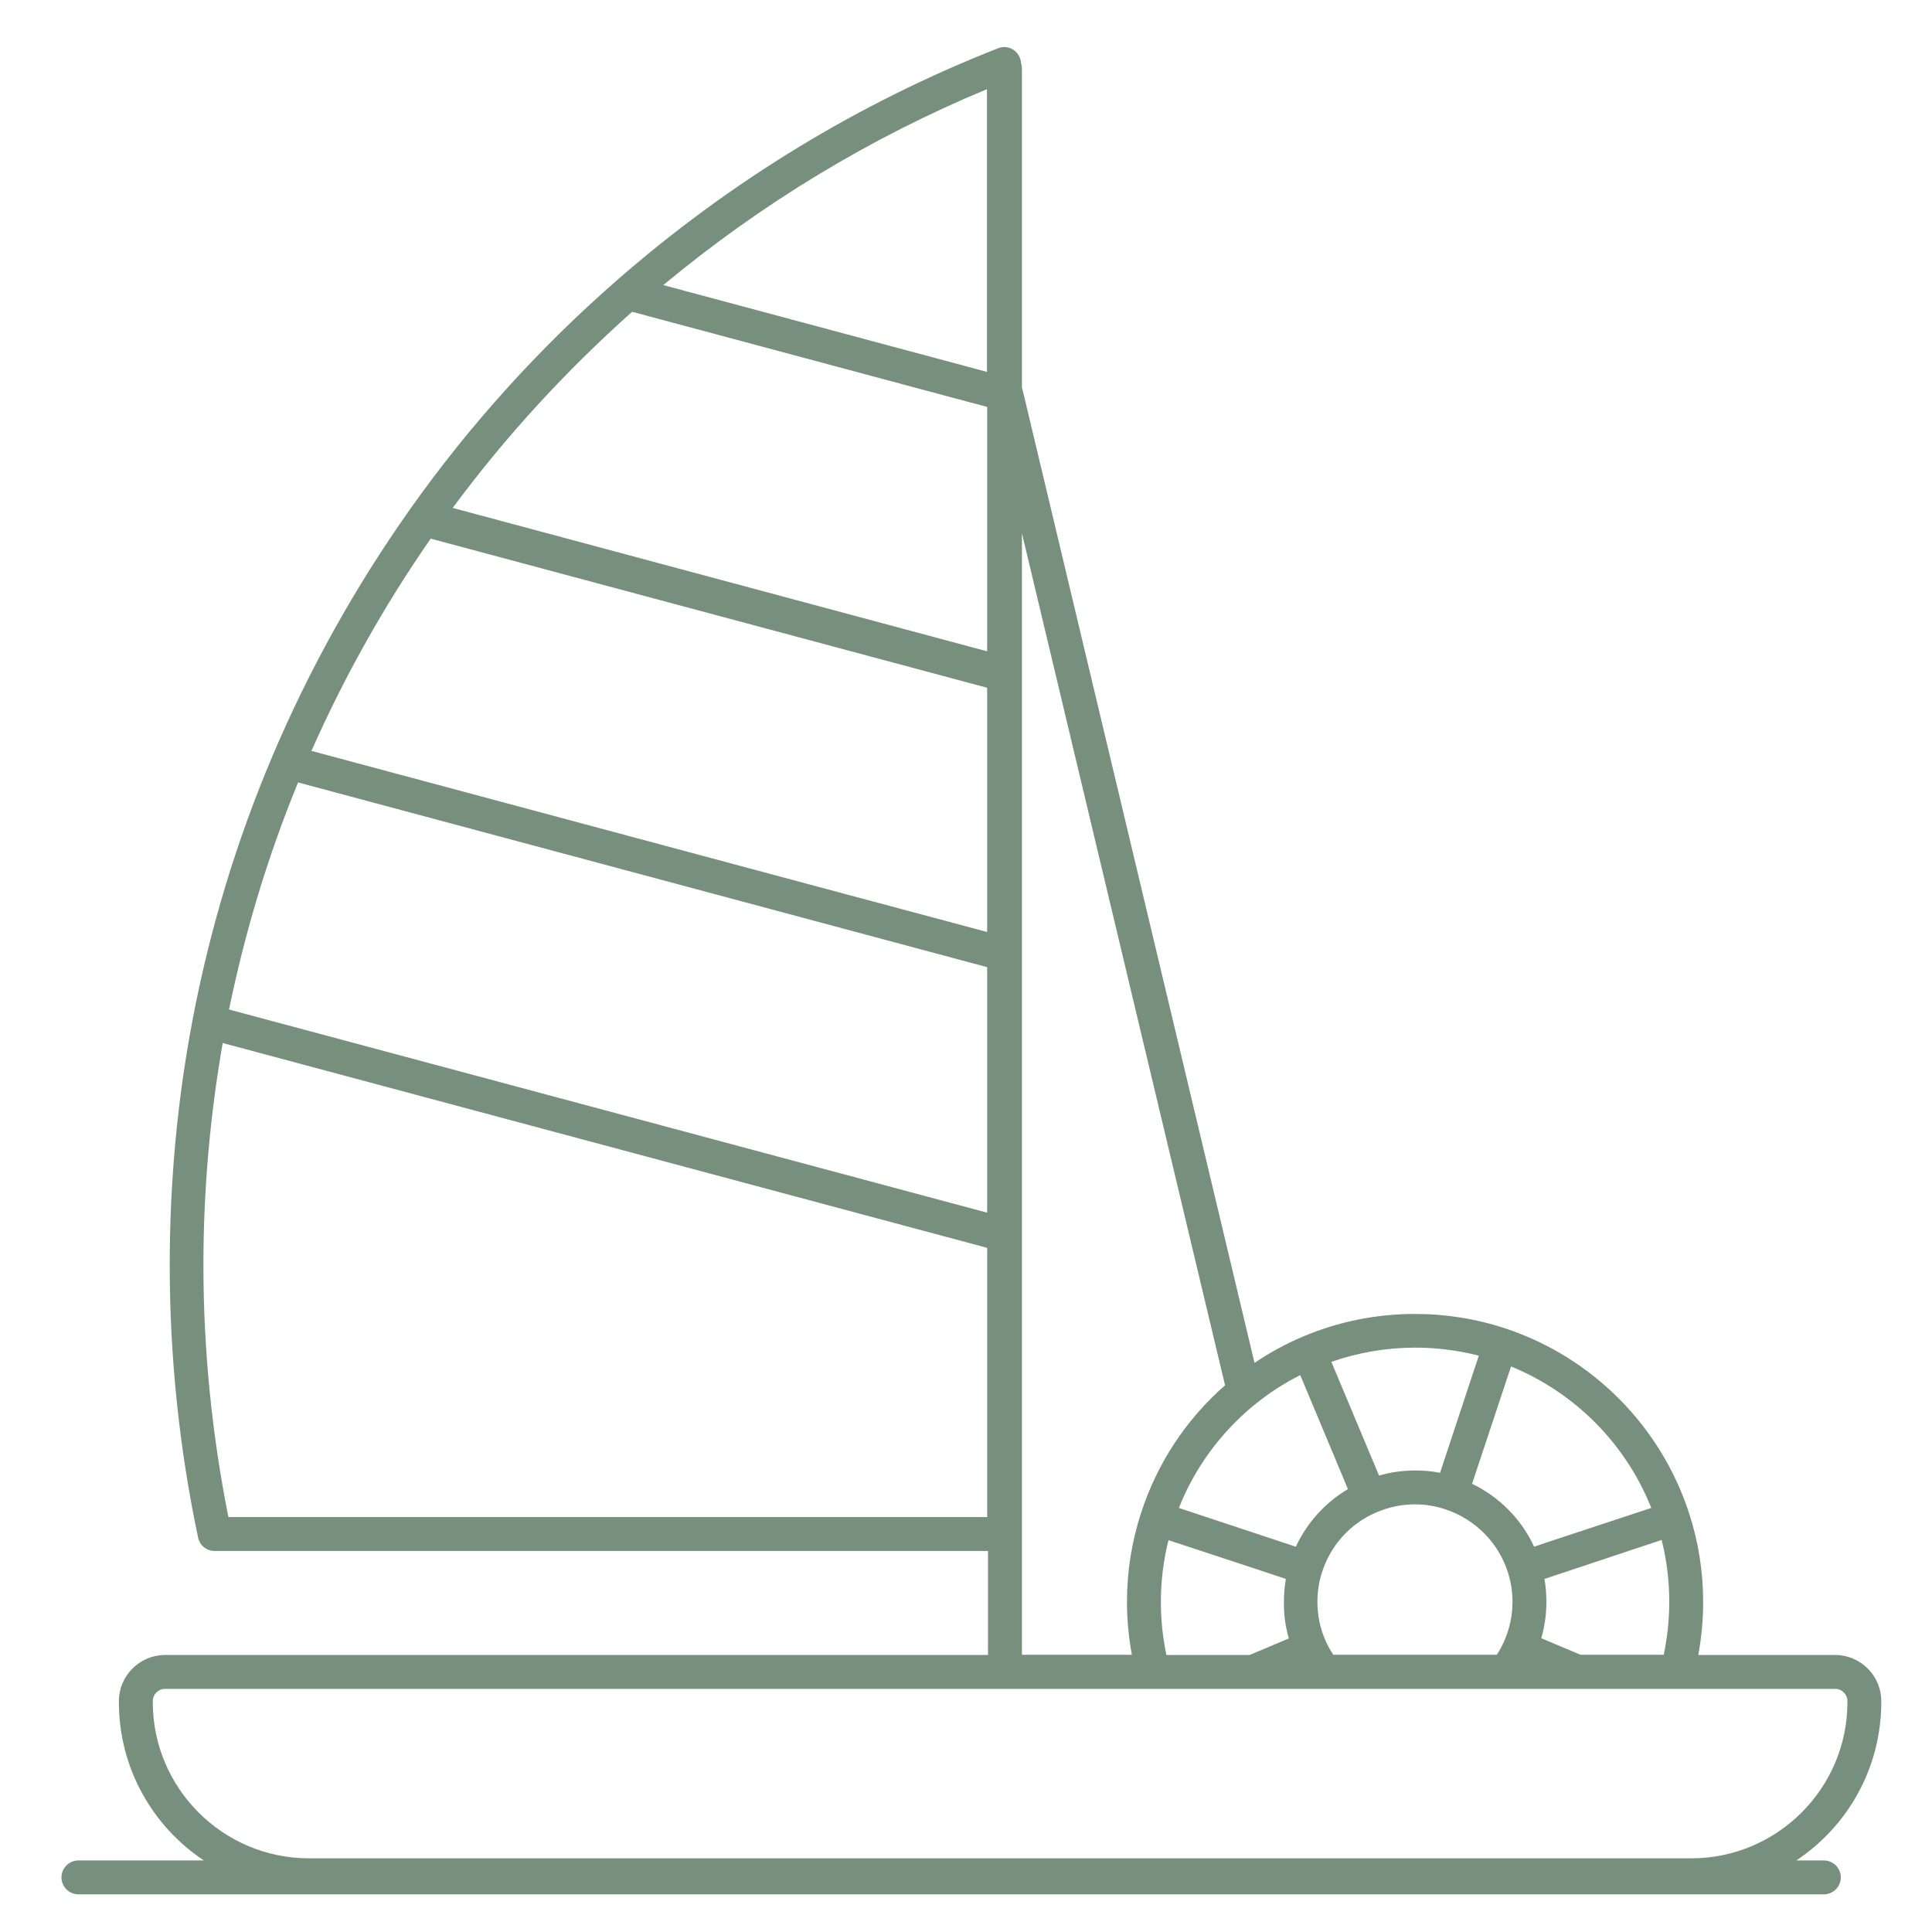 <?xml version="1.0" encoding="UTF-8"?> <svg xmlns="http://www.w3.org/2000/svg" id="Layer_1" version="1.1" viewBox="0 0 800 800"><defs><style> .st0 { fill: #76907d; } </style></defs><path class="st0" d="M779,704.85v-.44c0-10.53-8.6-19.12-19.12-19.12h-56.66c1.32-7.19,2.02-14.47,2.02-21.93,0-12.54-1.93-24.82-5.79-36.66-11.67-36.05-40-64.64-75.96-76.57-12.1-4.03-24.73-6.05-37.54-6.05-16.14,0-31.84,3.16-46.66,9.47-7.02,2.98-13.6,6.58-19.82,10.79l-95.96-402.6c-.09-.35-.18-.7-.35-1.05V28.49c0-.79-.09-1.49-.35-2.19-.09-2.28-1.23-4.3-3.07-5.61-1.93-1.32-4.39-1.58-6.49-.7-57.8,22.72-110.87,55.08-157.88,96.13-32.02,27.98-60.7,59.64-85.26,94.29-.09.09-.09.18-.18.26-.09.09-.09.18-.18.26-22.54,31.84-41.66,66.14-56.84,101.92-14.82,34.91-25.96,71.57-33.07,108.94-6.4,33.42-9.56,67.71-9.56,102.01,0,37.98,3.95,75.96,11.75,112.89.7,3.25,3.51,5.53,6.84,5.53h320.24v43.07H68.35c-10.53,0-19.12,8.6-19.12,19.12v.44c0,27.28,13.95,51.4,35.17,65.52h-51.93c-3.86,0-7.02,3.16-7.02,7.02s3.16,7.02,7.02,7.02h722.75c3.86,0,7.02-3.16,7.02-7.02s-3.16-7.02-7.02-7.02h-11.4c21.23-14.12,35.17-38.24,35.17-65.52h0ZM691.2,663.27c0,7.46-.79,14.74-2.28,21.93h-34.47l-16.23-6.84c1.4-4.91,2.11-9.91,2.11-15.09,0-3.16-.26-6.4-.79-9.47l29.3-9.74,19.21-6.4c2.11,8.42,3.16,17.02,3.16,25.61h0ZM625.68,565.82c26.4,10.79,47.54,32.02,58.07,58.59l-42.54,14.03-5.96,2.02c-5.26-11.4-14.38-20.61-25.7-26.05l16.14-48.59h0ZM626.29,663.27c0,5.61-1.14,11.05-3.42,16.23-.88,2.02-1.93,3.95-3.07,5.7h-67.71c-1.23-1.84-2.28-3.77-3.16-5.7-2.28-5.09-3.42-10.61-3.42-16.23,0-4.12.61-8.16,1.84-12.02,3.51-11.23,11.67-20.35,22.54-25,5.09-2.19,10.44-3.33,16.05-3.33,4.3,0,8.6.7,12.72,2.11,12.28,4.12,21.93,13.86,25.79,26.23,1.23,3.86,1.84,7.98,1.84,12.02h0ZM585.94,558.02c8.95,0,17.81,1.14,26.4,3.33l-16.05,48.51c-3.42-.7-6.84-.96-10.35-.96-5.09,0-10.09.7-14.91,2.11l-19.74-47.1c11.14-3.86,22.72-5.88,34.65-5.88h0ZM519.11,581.96c.26-.18.44-.35.7-.53,5.7-4.65,11.93-8.68,18.6-12.02l19.74,47.19c-9.47,5.61-16.93,13.95-21.58,23.86l-48.42-16.05c6.58-16.67,17.37-31.23,30.96-42.45h0ZM533.67,678.45l-16.23,6.84h-34.47c-1.49-7.19-2.28-14.47-2.28-21.93,0-8.68,1.05-17.28,3.16-25.61l38.59,12.72,10,3.33c-.53,3.16-.79,6.32-.79,9.47-.09,5.18.61,10.26,2.02,15.17h0ZM408.76,628.19H94.58c-6.84-34.21-10.35-69.29-10.35-104.38,0-30.87,2.72-61.75,7.98-91.92l316.56,84.82v111.48h0ZM408.76,502.14l-313.92-84.12c6.58-32.1,16.14-63.77,28.59-94.03l285.33,76.49v101.66ZM408.76,385.92l-69.82-18.68-209.98-56.31c13.6-30.7,30.17-60.26,49.38-87.89l230.42,61.75v101.13h0ZM408.76,269.7l-221.3-59.38c21.84-29.56,46.84-56.75,74.29-81.22l138.06,37.01,8.95,2.37v101.22ZM408.76,154.01l-37.28-10-96.83-25.96c40.52-33.68,85.52-60.96,134.03-81.13v117.1h.09ZM423.15,220.76l84.12,352.87c-16.05,14.03-28.16,32.28-34.82,52.98-3.86,11.84-5.79,24.21-5.79,36.66,0,7.46.7,14.74,2.02,21.93h-45.52V220.76ZM700.32,769.49H127.91c-35.61,0-64.64-29.03-64.64-64.64v-.44c0-2.81,2.28-5.09,5.09-5.09h691.53c2.81,0,5.09,2.28,5.09,5.09v.44c0,35.61-29.03,64.64-64.64,64.64Z"></path></svg> 